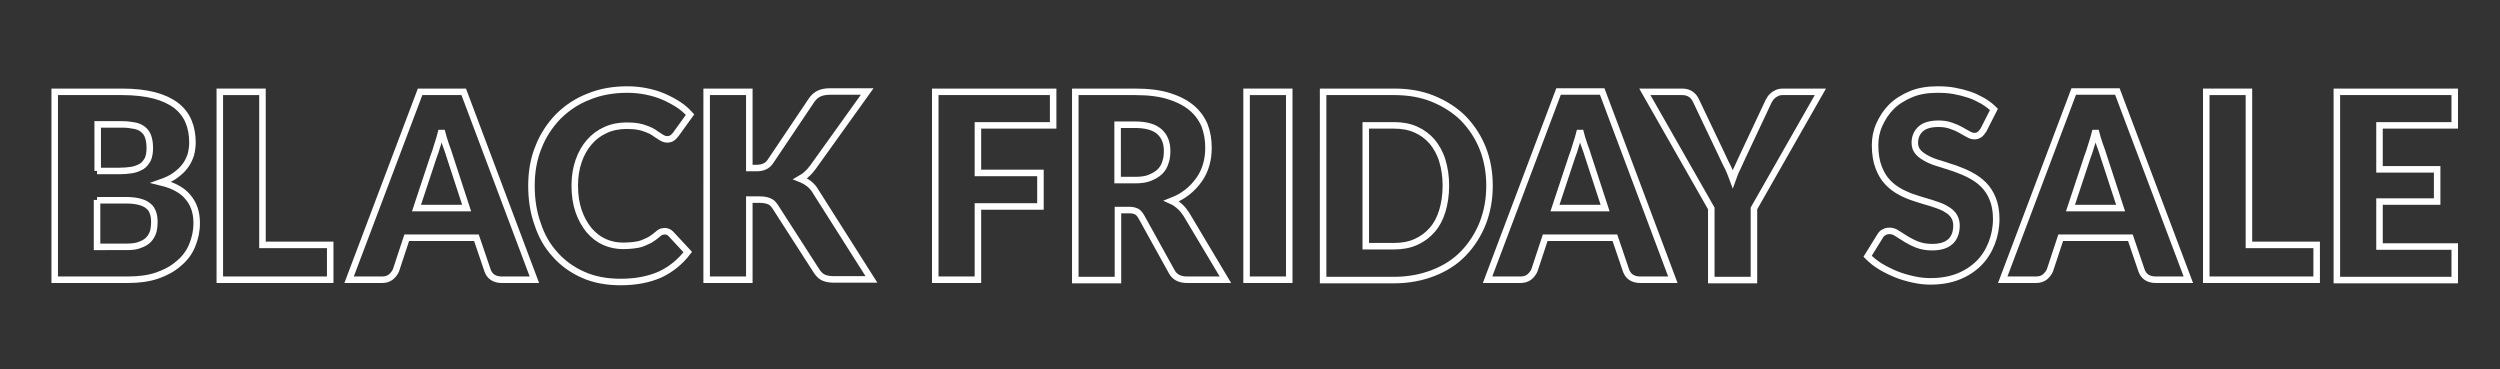 <svg xml:space="preserve" style="enable-background:new 0 0 767.7 113.4;" viewBox="0 0 767.7 113.4" y="0px" x="0px" xmlns:xlink="http://www.w3.org/1999/xlink" xmlns="http://www.w3.org/2000/svg" id="Layer_1" version="1.1">
<rect x="0" y="0" width="767.7" height="113.4" fill="#333333" stroke="none"/>
<style type="text/css">
	.st0{fill:none;stroke:#FFFFFF;stroke-width:2;}
</style>
<g>
	<path d="M16.8,85.9V28.2h20.7c3.9,0,7.2,0.4,9.9,1.1c2.7,0.7,5,1.8,6.7,3.1c1.7,1.3,3,3,3.8,4.9
		c0.8,1.9,1.2,4.1,1.2,6.5c0,1.3-0.2,2.5-0.5,3.7c-0.4,1.2-0.9,2.3-1.7,3.4c-0.8,1.1-1.8,2-3,2.9c-1.2,0.9-2.7,1.6-4.4,2.2
		c3.7,0.9,6.5,2.4,8.2,4.5c1.8,2.1,2.7,4.7,2.7,8c0,2.5-0.5,4.7-1.4,6.9s-2.3,4-4.1,5.5c-1.8,1.6-4,2.8-6.6,3.7
		c-2.6,0.9-5.6,1.3-9,1.3H16.8z M29.8,52.5h6.8c1.4,0,2.7-0.1,3.9-0.3c1.2-0.2,2.1-0.6,3-1.1c0.8-0.5,1.4-1.3,1.9-2.2
		c0.4-0.9,0.6-2.1,0.6-3.5c0-1.4-0.2-2.5-0.5-3.4c-0.3-0.9-0.8-1.6-1.5-2.2c-0.7-0.6-1.6-1-2.6-1.2c-1.1-0.2-2.3-0.4-3.8-0.4h-7.6
		V52.5z M29.8,61.4v14.4H39c1.7,0,3.1-0.2,4.2-0.7c1.1-0.4,2-1,2.6-1.7c0.6-0.7,1-1.5,1.3-2.4c0.2-0.9,0.3-1.8,0.3-2.7
		c0-1.1-0.1-2-0.4-2.9c-0.3-0.8-0.7-1.6-1.4-2.1c-0.7-0.6-1.5-1-2.6-1.3c-1.1-0.3-2.4-0.5-4.1-0.5H29.8z" class="st0"></path>
	<path d="M80.5,75.2h20.9v10.7H67.5V28.2h13.1V75.2z" class="st0"></path>
	<path d="M164.1,85.9H154c-1.1,0-2.1-0.3-2.8-0.8c-0.7-0.5-1.2-1.2-1.5-2.1L146.3,73h-21.4L121.6,83
		c-0.3,0.7-0.8,1.4-1.5,2c-0.7,0.6-1.7,0.9-2.7,0.9h-10.2L129,28.2h13.4L164.1,85.9z M127.9,63.9h15.4L138.1,48
		c-0.3-1-0.7-2.2-1.2-3.5c-0.5-1.4-0.9-2.8-1.3-4.4c-0.4,1.6-0.8,3.1-1.3,4.5c-0.4,1.4-0.8,2.6-1.2,3.6L127.9,63.9z" class="st0"></path>
	<path d="M204.2,71c0.3,0,0.6,0.1,0.9,0.2s0.6,0.3,0.9,0.6l5.2,5.6c-2.3,3-5.1,5.3-8.5,6.9c-3.4,1.5-7.4,2.3-12.1,2.3
		c-4.3,0-8.1-0.7-11.5-2.2c-3.4-1.5-6.3-3.6-8.6-6.2c-2.4-2.6-4.2-5.7-5.4-9.4c-1.3-3.6-1.9-7.5-1.9-11.8c0-4.3,0.7-8.3,2.2-11.9
		c1.4-3.6,3.5-6.7,6-9.3c2.6-2.6,5.7-4.7,9.3-6.1c3.6-1.5,7.6-2.2,11.9-2.2c2.1,0,4.1,0.2,6,0.6c1.9,0.4,3.6,0.9,5.2,1.6
		c1.6,0.7,3.1,1.5,4.5,2.4c1.4,0.9,2.6,2,3.6,3.1l-4.4,6.1c-0.3,0.4-0.6,0.7-1,1c-0.4,0.3-0.9,0.5-1.6,0.5c-0.5,0-0.9-0.1-1.3-0.3
		c-0.4-0.2-0.9-0.5-1.3-0.8c-0.5-0.3-1-0.6-1.5-1c-0.6-0.4-1.2-0.7-2-1c-0.8-0.3-1.6-0.6-2.7-0.8c-1-0.2-2.2-0.3-3.6-0.3
		c-2.4,0-4.5,0.4-6.5,1.3c-2,0.9-3.6,2.1-5,3.7c-1.4,1.6-2.5,3.5-3.3,5.8c-0.8,2.3-1.2,4.8-1.2,7.6c0,3,0.4,5.6,1.2,7.9
		c0.8,2.3,1.9,4.2,3.2,5.8c1.4,1.6,2.9,2.8,4.7,3.6c1.8,0.8,3.7,1.2,5.8,1.2c1.2,0,2.3-0.1,3.2-0.2c1-0.1,1.9-0.3,2.7-0.6
		c0.8-0.3,1.6-0.7,2.4-1.1c0.8-0.5,1.5-1,2.3-1.7c0.3-0.3,0.6-0.5,1-0.7C203.4,71.1,203.8,71,204.2,71z" class="st0"></path>
	<path d="M230.2,51.6h2.1c1.9,0,3.3-0.6,4.2-1.9l12.7-18.9c0.7-1,1.5-1.7,2.4-2.1c0.9-0.4,2-0.6,3.3-0.6h11.4
		l-16.7,23.3c-0.6,0.8-1.2,1.5-1.9,2.1c-0.6,0.6-1.3,1-2,1.4c1,0.4,1.9,0.9,2.7,1.5c0.8,0.6,1.6,1.5,2.2,2.6l17,26.8h-11.7
		c-0.7,0-1.4-0.1-1.9-0.2c-0.5-0.1-1-0.3-1.4-0.5c-0.4-0.2-0.7-0.5-1-0.8c-0.3-0.3-0.6-0.7-0.8-1L238,63.4c-0.5-0.7-1-1.3-1.8-1.6
		c-0.7-0.3-1.7-0.5-2.9-0.5h-3.2v24.6h-13.1V28.2h13.1V51.6z" class="st0"></path>
	<path d="M323.4,28.2v10.3h-23.1v14.6h19.2v10.3h-19.2v22.5h-13.1V28.2H323.4z" class="st0"></path>
	<path d="M343.3,64.6v21.4h-13.1V28.2h18.3c4.1,0,7.5,0.4,10.4,1.3c2.9,0.9,5.2,2.1,7,3.6c1.8,1.5,3.1,3.3,4,5.4
		c0.8,2.1,1.2,4.4,1.2,6.8c0,1.9-0.2,3.6-0.7,5.3c-0.5,1.7-1.2,3.2-2.2,4.6c-1,1.4-2.2,2.7-3.6,3.8c-1.4,1.1-3,2-4.8,2.7
		c0.9,0.4,1.7,1,2.5,1.7c0.8,0.7,1.4,1.5,2,2.4l12,20.1h-11.8c-2.2,0-3.8-0.8-4.7-2.5l-9.3-16.8c-0.4-0.7-0.9-1.3-1.4-1.6
		c-0.6-0.3-1.3-0.5-2.3-0.5H343.3z M343.3,55.3h5.3c1.8,0,3.3-0.2,4.5-0.7c1.2-0.5,2.3-1.1,3.1-1.9c0.8-0.8,1.4-1.8,1.7-2.9
		c0.4-1.1,0.5-2.3,0.5-3.5c0-2.5-0.8-4.5-2.4-5.9c-1.6-1.4-4.1-2.1-7.5-2.1h-5.3V55.3z" class="st0"></path>
	<path d="M395.9,85.9h-13.1V28.2h13.1V85.9z" class="st0"></path>
	<path d="M457.4,57c0,4.2-0.7,8-2.1,11.6c-1.4,3.5-3.4,6.6-5.9,9.2c-2.5,2.6-5.6,4.6-9.2,6c-3.6,1.4-7.6,2.2-12,2.2
		h-21.9V28.2h21.9c4.4,0,8.4,0.7,12,2.2c3.6,1.5,6.7,3.5,9.2,6c2.5,2.6,4.5,5.6,5.9,9.1C456.7,49,457.4,52.9,457.4,57z M444,57
		c0-2.9-0.4-5.4-1.1-7.7c-0.7-2.3-1.8-4.2-3.1-5.8c-1.4-1.6-3-2.8-5-3.7c-2-0.9-4.2-1.3-6.7-1.3h-8.7v37.1h8.7
		c2.5,0,4.7-0.4,6.7-1.3c2-0.9,3.6-2.1,5-3.7c1.4-1.6,2.4-3.5,3.1-5.8C443.6,62.5,444,59.9,444,57z" class="st0"></path>
	<path d="M513.7,85.9h-10.1c-1.1,0-2.1-0.3-2.8-0.8c-0.7-0.5-1.2-1.2-1.5-2.1L495.9,73h-21.4L471.2,83
		c-0.3,0.7-0.8,1.4-1.5,2s-1.7,0.9-2.7,0.9h-10.2l21.8-57.8h13.4L513.7,85.9z M477.5,63.9h15.4L487.7,48c-0.3-1-0.7-2.2-1.2-3.5
		c-0.5-1.4-0.9-2.8-1.3-4.4c-0.4,1.6-0.8,3.1-1.3,4.5c-0.4,1.4-0.8,2.6-1.2,3.6L477.5,63.9z" class="st0"></path>
	<path d="M538.6,64v22h-13.1V64l-20.4-35.8h11.5c1.1,0,2,0.3,2.7,0.8s1.2,1.2,1.6,2.1l8,16.8c0.6,1.3,1.2,2.6,1.8,3.7
		c0.5,1.1,1,2.3,1.4,3.4c0.4-1.1,0.8-2.3,1.4-3.4c0.5-1.1,1.1-2.4,1.7-3.7l7.9-16.8c0.2-0.3,0.4-0.7,0.6-1c0.3-0.3,0.6-0.7,0.9-0.9
		s0.7-0.5,1.2-0.7c0.5-0.2,0.9-0.3,1.5-0.3H559L538.6,64z" class="st0"></path>
	<path d="M609.1,39.9c-0.4,0.6-0.8,1.1-1.2,1.4c-0.4,0.3-1,0.5-1.6,0.5c-0.6,0-1.2-0.2-1.9-0.6
		c-0.7-0.4-1.5-0.8-2.3-1.3c-0.9-0.5-1.8-0.9-3-1.3c-1.1-0.4-2.4-0.6-3.8-0.6c-2.4,0-4.3,0.5-5.5,1.6c-1.2,1.1-1.8,2.5-1.8,4.3
		c0,1.2,0.4,2.1,1.1,2.9c0.7,0.8,1.7,1.4,2.8,2c1.2,0.6,2.5,1.1,4,1.5c1.5,0.5,3,1,4.6,1.5c1.6,0.6,3.1,1.2,4.6,2
		c1.5,0.8,2.8,1.7,4,2.9s2.1,2.6,2.8,4.3c0.7,1.7,1.1,3.8,1.1,6.2c0,2.7-0.5,5.2-1.4,7.5c-0.9,2.3-2.2,4.4-3.9,6.1
		c-1.7,1.7-3.8,3.1-6.3,4.1c-2.5,1-5.4,1.5-8.6,1.5c-1.8,0-3.5-0.2-5.3-0.6c-1.8-0.4-3.6-0.9-5.3-1.6c-1.7-0.7-3.3-1.5-4.8-2.4
		c-1.5-0.9-2.8-2-3.9-3.1l3.9-6.3c0.3-0.5,0.7-0.9,1.2-1.1c0.5-0.3,1.1-0.4,1.7-0.4c0.8,0,1.6,0.3,2.3,0.8c0.8,0.5,1.7,1.1,2.7,1.7
		c1,0.6,2.1,1.2,3.4,1.7c1.3,0.5,2.8,0.8,4.6,0.8c2.4,0,4.2-0.5,5.5-1.6c1.3-1.1,2-2.8,2-5.1c0-1.3-0.4-2.4-1.1-3.3
		s-1.7-1.5-2.8-2.1c-1.2-0.6-2.5-1-4-1.5c-1.5-0.4-3-0.9-4.6-1.4c-1.6-0.5-3.1-1.1-4.6-1.9c-1.5-0.8-2.8-1.7-4-3
		c-1.2-1.2-2.1-2.8-2.8-4.6c-0.7-1.8-1.1-4.1-1.1-6.8c0-2.2,0.4-4.3,1.3-6.3s2.1-3.9,3.7-5.5c1.6-1.6,3.7-2.9,6.1-3.9
		c2.4-1,5.1-1.4,8.2-1.4c1.7,0,3.4,0.1,5,0.4c1.6,0.3,3.2,0.7,4.7,1.2c1.5,0.5,2.8,1.2,4.1,1.9c1.3,0.8,2.4,1.6,3.4,2.6L609.1,39.9z" class="st0"></path>
	<path d="M672,85.9h-10.1c-1.1,0-2.1-0.3-2.8-0.8c-0.7-0.5-1.2-1.2-1.5-2.1L654.2,73h-21.4L629.5,83
		c-0.3,0.7-0.8,1.4-1.5,2s-1.7,0.9-2.7,0.9H615l21.8-57.8h13.4L672,85.9z M635.8,63.9h15.4L646,48c-0.3-1-0.7-2.2-1.2-3.5
		c-0.5-1.4-0.9-2.8-1.3-4.4c-0.4,1.6-0.8,3.1-1.3,4.5c-0.4,1.4-0.8,2.6-1.2,3.6L635.8,63.9z" class="st0"></path>
	<path d="M690.5,75.2h20.9v10.7h-33.9V28.2h13.1V75.2z" class="st0"></path>
	<path d="M753.8,28.2v10.3h-23.1V52h17.7v9.9h-17.7v13.8h23.1v10.3h-36.2V28.2H753.8z" class="st0"></path>
</g>
</svg>
